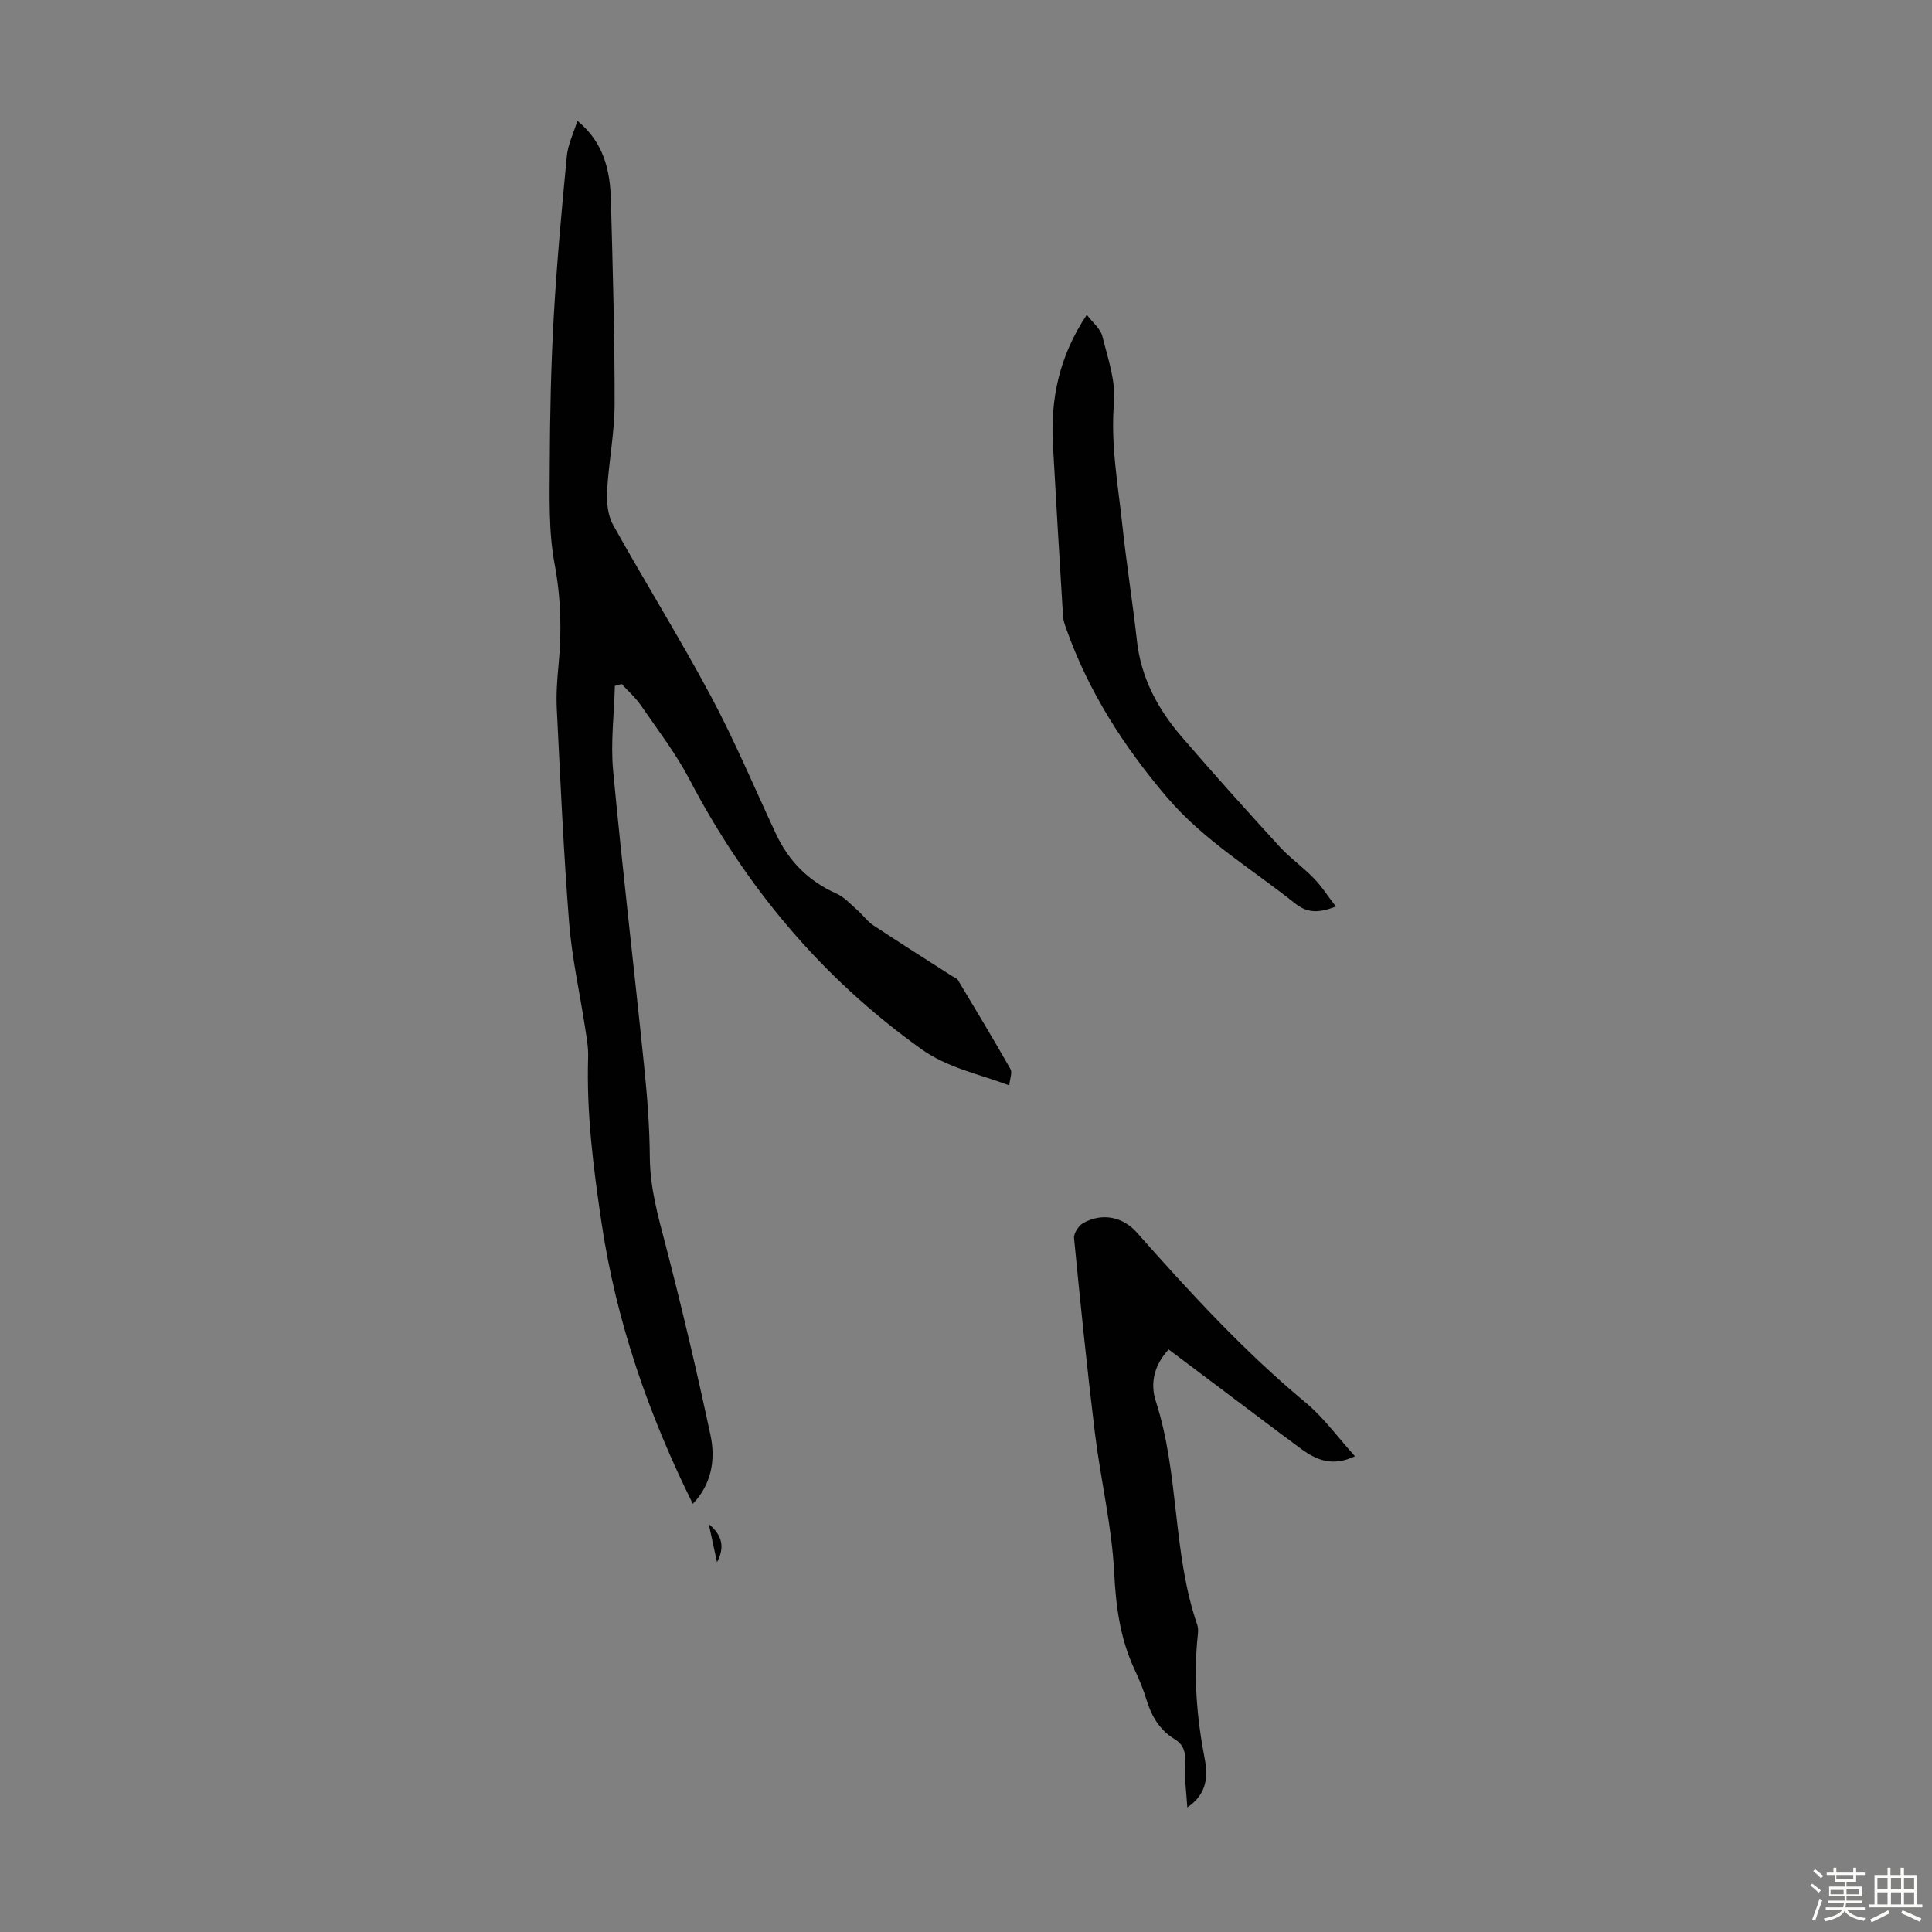 <svg enable-background="new 0 0 400 400" viewBox="0 0 400 400" xmlns="http://www.w3.org/2000/svg"><rect x="0" y="0" width="400" height="400" fill="#808080" stroke="none"/><path d="m374.8 390.4.4-.4c.7.5 1.3 1 1.8 1.4l-.5.5c-.5-.6-1.1-1.1-1.7-1.5zm1 7.3-.6-.3c.5-1.4 1.1-2.8 1.5-4.3.2.1.4.2.6.3-.5 1.3-1 2.8-1.5 4.3zm-.4-10.3.4-.4c.4.3 1 .8 1.7 1.4l-.5.5c-.4-.5-1-1-1.6-1.5zm2.5.3h1.7v-1h.6v1h3.5v-1h.6v1h1.8v.5h-1.8v1.4h-2v1h3.2v2h-3.2v.9h3.3v.5h-3.4c0 .3-.1.6-.1.9h4v.5h-3.7c.7.9 1.9 1.5 3.8 1.7-.1.2-.2.4-.3.6-2.1-.4-3.5-1.1-4-2.1-.4 1-1.8 1.7-4 2.2-.1-.2-.2-.4-.3-.6 2.1-.4 3.4-1 3.8-1.8h-3.4v-.5h3.6c.1-.3.1-.6.2-.9h-3.3v-.5h3.4c0-.3 0-.6 0-.9h-3.2v-2h3.3v-1h-2.1v-1.4h-1.7v-.5zm1.1 3.5v1h2.7c0-.3 0-.4 0-.4 0-.1 0-.2 0-.2 0-.1 0-.2 0-.3h-2.7zm1.2-3v.9h3.5v-.9zm4.7 3h-2.6v.6.4h2.6z" fill="#fbfcfa"/><path d="m393.6 386.7h.6v1.5h2.7v6.1h1.1v.6h-11v-.6h1.1v-6.1h2.7v-1.5h.6v1.5h2.1v-1.5zm-2.7 8.8.4.6c-1.2.6-2.5 1.3-3.8 1.9-.1-.2-.2-.4-.3-.6 1.2-.6 2.5-1.2 3.7-1.9zm-2.2-6.7v2.4h2.1v-2.4zm0 3v2.5h2.1v-2.5zm2.8-3v2.4h2.1v-2.4zm0 3v2.5h2.1v-2.5zm6 6.1c-1.4-.7-2.7-1.3-3.9-1.8l.3-.6c1.5.6 2.7 1.2 3.9 1.7zm-1.2-9.1h-2.1v2.4h2.1zm-2.1 3v2.5h2.1v-2.5z" fill="#fbfcfa"/><g fill="#010101"><path d="m143.44 311.36c-9.2-18.57-15.85-37.72-18.9-58.2-1.7-11.44-3.14-22.78-2.77-34.34.06-1.98-.32-4-.62-5.98-1.11-7.27-2.74-14.49-3.32-21.8-1.16-14.72-1.81-29.48-2.55-44.24-.15-3 .06-6.05.35-9.05.68-7.03.52-13.89-.8-20.94-1.27-6.73-1.03-13.78-1.01-20.69.04-10.15.25-20.31.82-30.44.63-11.15 1.65-22.27 2.72-33.39.23-2.36 1.36-4.64 2.18-7.29 5.44 4.46 6.78 10.24 6.94 16.39.38 14.08.79 28.17.77 42.25-.01 6.01-1.23 12.02-1.56 18.04-.12 2.32.14 5.01 1.24 6.98 6.62 11.9 13.84 23.48 20.26 35.49 4.94 9.24 9.01 18.96 13.45 28.47 2.65 5.67 6.74 9.81 12.52 12.38 1.63.72 2.94 2.2 4.32 3.41 1.16 1.01 2.08 2.34 3.35 3.18 5.41 3.58 10.9 7.04 16.36 10.54.38.24.9.39 1.11.73 3.68 6.14 7.38 12.27 10.92 18.5.39.69-.12 1.9-.26 3.36-6.45-2.43-12.73-3.58-18.34-7.61-20.52-14.72-36.17-33.4-47.84-55.68-2.83-5.41-6.61-10.33-10.09-15.39-1.11-1.62-2.64-2.96-3.98-4.42-.47.13-.94.26-1.41.39-.15 5.85-.9 11.75-.36 17.53 1.92 20.48 4.35 40.91 6.44 61.37.64 6.23 1.11 12.5 1.16 18.76s1.69 12.08 3.25 18.04c3.4 13.07 6.49 26.23 9.31 39.43 1.09 5.13.18 10.22-3.66 14.22z"/><path d="m245.82 374.21c-.18-2.98-.61-5.98-.45-8.94.12-2.23-.15-3.96-2.14-5.17-3.13-1.9-4.84-4.79-5.88-8.23-.64-2.13-1.52-4.21-2.46-6.23-2.97-6.38-3.86-13-4.21-20.06-.49-9.67-2.81-19.23-3.99-28.88-1.64-13.43-3.01-26.89-4.32-40.36-.1-1 .97-2.61 1.93-3.14 3.91-2.16 8.18-1.28 11.07 1.98 10.99 12.41 22.17 24.6 34.97 35.23 3.72 3.09 6.62 7.15 10.19 11.09-4.65 2.23-8.02.77-11.15-1.53-5.32-3.91-10.57-7.92-15.85-11.88-3.84-2.88-7.67-5.77-11.58-8.7-2.97 3.21-3.88 6.95-2.65 10.73 4.88 15.07 3.42 31.29 8.58 46.29.21.61.19 1.33.12 1.99-.93 8.64-.23 17.16 1.41 25.68.69 3.61.58 7.31-3.59 10.13z"/><path d="m276.58 187.69c-3.47 1.33-5.83 1.44-8.44-.64-8.98-7.16-18.94-13.07-26.54-21.99-8.93-10.5-16.24-21.87-20.85-34.9-.29-.83-.61-1.7-.66-2.57-.72-11.82-1.44-23.65-2.09-35.47-.52-9.38 1.2-18.23 7.01-26.95 1.24 1.65 2.84 2.89 3.22 4.44 1.13 4.52 2.79 9.25 2.41 13.75-.73 8.62.83 16.94 1.73 25.35.85 8 2.13 15.96 3.02 23.96.85 7.64 4.28 14.07 9.16 19.75 6.63 7.71 13.44 15.28 20.3 22.79 2.18 2.38 4.88 4.28 7.13 6.6 1.66 1.7 2.95 3.74 4.6 5.88z"/><path d="m146.74 315.54c3.03 2.5 3.22 5.02 1.71 7.9-.53-2.44-1.06-4.88-1.71-7.9z"/></g></svg>